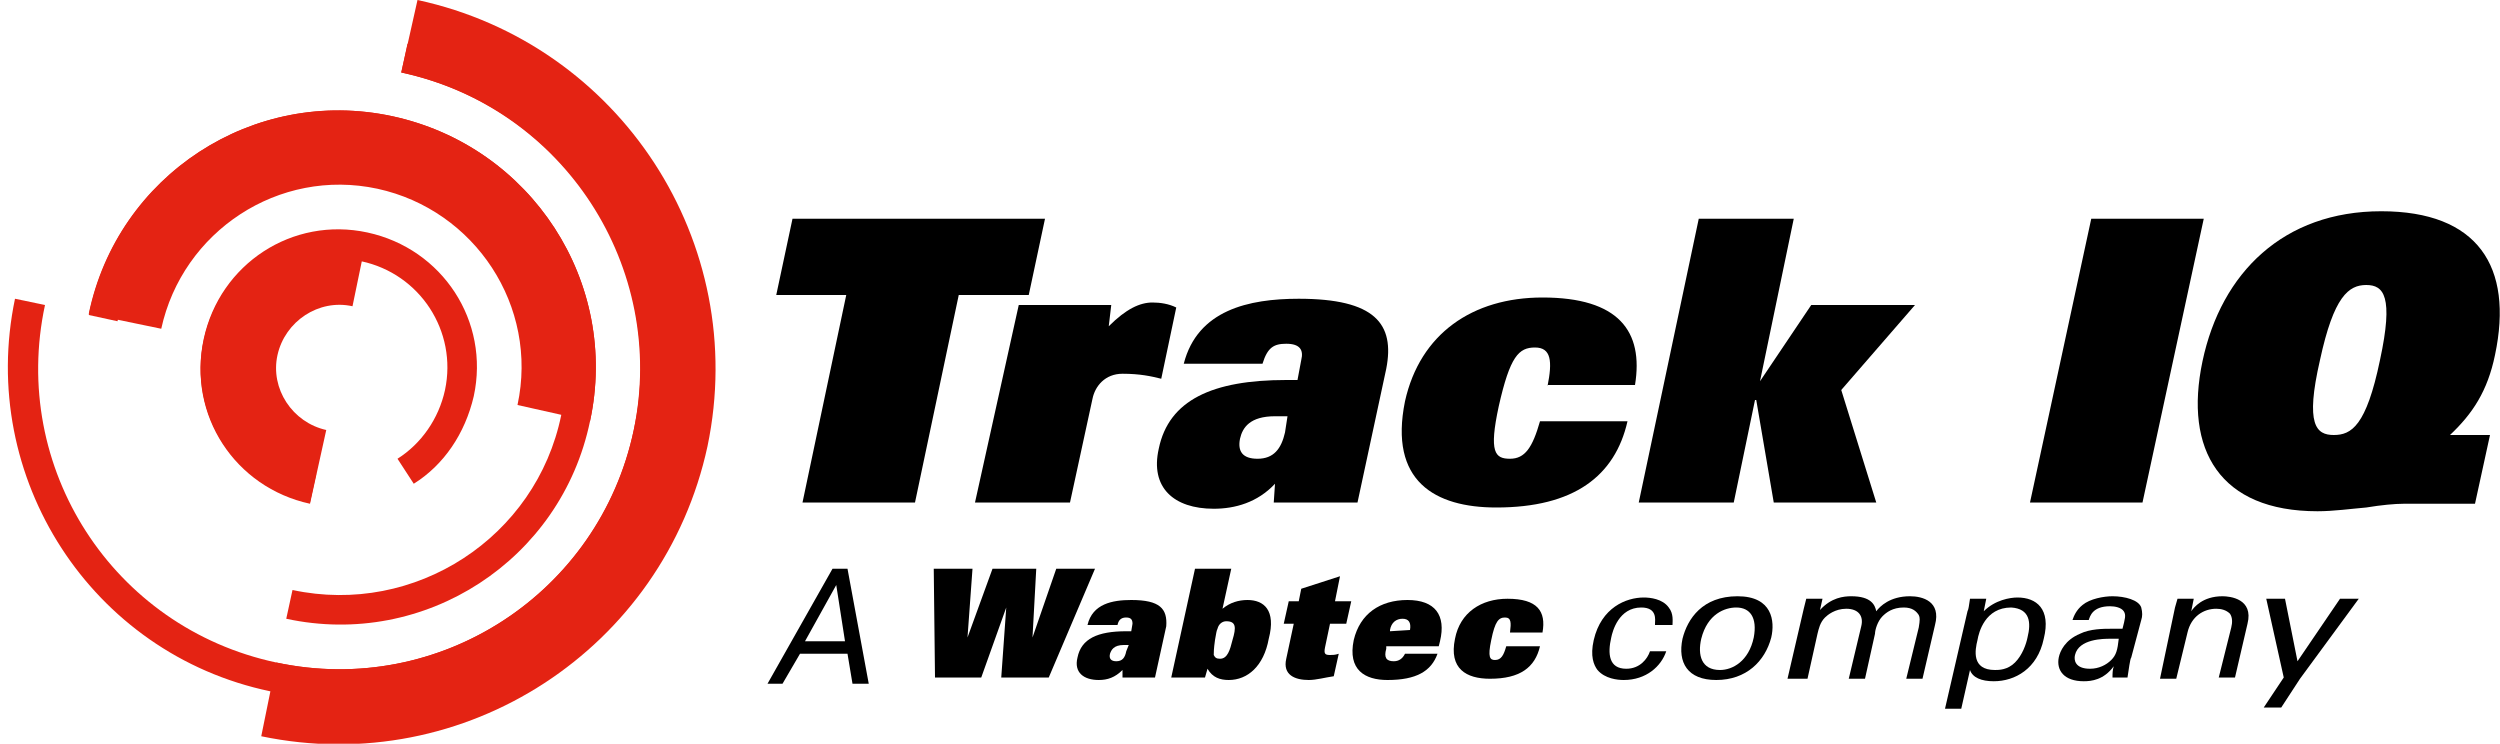 <?xml version="1.0" encoding="utf-8"?>
<!-- Generator: Adobe Illustrator 22.1.0, SVG Export Plug-In . SVG Version: 6.00 Build 0)  -->
<svg xmlns="http://www.w3.org/2000/svg" xmlns:xlink="http://www.w3.org/1999/xlink" version="1.1" id="Layer_1" x="0px" y="0px" viewBox="0 0 200 59.5" style="enable-background:new 0 0 200 59.5;" xml:space="preserve" width="200" height="59.5">
<style type="text/css">
	.st0{fill:#E42313;}
</style>
<path class="st0" d="M22.1,53c13,2.8,25.8-5.5,28.6-18.6c2.8-13-5.5-25.8-18.6-28.6L33.4,0C49.6,3.5,60,19.4,56.6,35.7  c-3.5,16.2-19.4,26.6-35.7,23.2L22.1,53z"/>
<path class="st0" d="M1.2,23.9c-3,14.3,6.1,28.4,20.4,31.4c14.3,3,28.4-6.1,31.4-20.4c3-14.3-6.1-28.4-20.4-31.4l-0.5,2.3  c13,2.8,21.3,15.6,18.6,28.6C48,47.4,35.2,55.8,22.1,53S0.8,37.4,3.6,24.4L1.2,23.9z"/>
<path class="st0" d="M23.4,47.2c9.8,2.1,19.5-4.2,21.5-14c2.1-9.8-4.2-19.5-14-21.5s-19.5,4.2-21.5,14l-2.3-0.5  C9.4,14,20.3,6.9,31.4,9.3c11.1,2.4,18.2,13.3,15.8,24.4C44.9,44.8,34,51.9,22.9,49.5L23.4,47.2z"/>
<path class="st0" d="M41.4,32.4c1.7-7.9-3.4-15.6-11.2-17.3c-7.9-1.7-15.6,3.4-17.3,11.2l-5.8-1.2C9.4,14,20.3,6.9,31.4,9.3  c11.1,2.4,18.2,13.3,15.8,24.4L41.4,32.4z"/>
<path class="st0" d="M25.3,37.9c-4.7-1-7.7-5.6-6.7-10.3c1-4.7,5.6-7.7,10.3-6.7c4.7,1,7.7,5.6,6.7,10.3c-0.5,2.3-1.9,4.3-3.8,5.5  l1.3,2c2.4-1.5,4.1-4,4.8-7c1.3-6-2.5-11.8-8.5-13.1s-11.8,2.5-13.1,8.5c-1.3,6,2.5,11.8,8.5,13.1L25.3,37.9z"/>
<path class="st0" d="M26.1,34.4c-2.7-0.6-4.5-3.3-3.9-6c0.6-2.7,3.3-4.5,6-3.9l1.2-5.8c-6-1.3-11.8,2.5-13.1,8.5  c-1.3,6,2.5,11.8,8.5,13.1L26.1,34.4z"/>
<polygon points="67.7,23.6 62.1,23.6 63.4,17.5 83.6,17.5 82.3,23.6 76.7,23.6 73.2,40.2 64.2,40.2 "/>
<path d="M81.5,24.4h7.4l-0.2,1.7c1.4-1.4,2.5-1.9,3.5-1.9c0.6,0,1.3,0.1,1.9,0.4l-1.2,5.7c-0.8-0.2-1.7-0.4-3.1-0.4  c-1.4,0-2.2,1-2.4,2l-1.8,8.3h-7.6L81.5,24.4z"/>
<path d="M103.9,23.9c-4,0-8.1,0.9-9.2,5.2h6.3c0.4-1.3,0.9-1.6,1.9-1.6c1.1,0,1.4,0.5,1.2,1.3l-0.3,1.6h-0.9  c-5.9,0-9.4,1.6-10.2,5.5c-0.7,3.1,1.2,4.8,4.4,4.8c1.7,0,3.5-0.5,4.9-2l-0.1,1.5h6.7l2.3-10.7C111.6,25.9,110,23.9,103.9,23.9z   M102.8,34.6c-0.3,1.3-0.9,2.1-2.2,2.1c-1.2,0-1.6-0.6-1.4-1.6c0.2-0.9,0.8-1.8,2.8-1.8h1L102.8,34.6z"/>
<path d="M123.8,30.9c0.4-2,0.3-3.1-1-3.1c-1.3,0-2,0.7-2.9,4.7c-0.8,3.7-0.3,4.2,0.9,4.2c1.2,0,1.8-0.9,2.4-3h7  c-1,4.4-4.3,6.9-10.5,6.9c-4.9,0-8.6-2.1-7.3-8.5c1.2-5.4,5.4-8.3,11-8.3c6.1,0,8.1,2.7,7.4,7H123.8z"/>
<polygon points="135.9,17.5 143.5,17.5 140.8,30.5 140.8,30.5 144.9,24.4 153.2,24.4 147.3,31.2 150.1,40.2 141.9,40.2 140.5,32   140.4,32 138.7,40.2 131.1,40.2 "/>
<polygon points="167.3,17.5 176.3,17.5 171.4,40.2 162.4,40.2 "/>
<path d="M190.5,16.9c-7.8,0-12.8,4.9-14.3,12c-1.5,7.1,1.4,12,9.2,12c1.3,0,2.7-0.2,3.9-0.3c1.2-0.2,2.3-0.3,3-0.3h5.7l1.2-5.5H196  c1.8-1.7,3-3.5,3.6-6.4C201.1,21.3,198.2,16.9,190.5,16.9z M190.4,28.8c-1.1,5.3-2.3,6-3.7,6c-1.4,0-2.3-0.8-1.1-6  c1.1-5.1,2.3-6,3.7-6C190.7,22.8,191.5,23.7,190.4,28.8z"/>
<polygon points="74.7,45.5 77.8,45.5 77.4,51 77.4,51 79.4,45.5 82.9,45.5 82.6,51 82.6,51 84.5,45.5 87.6,45.5 83.9,54.2   80.1,54.2 80.5,48.6 80.5,48.6 78.5,54.2 74.8,54.2 "/>
<path d="M90.5,48c-1.5,0-3.1,0.3-3.5,2h2.4c0.1-0.5,0.4-0.6,0.7-0.6c0.4,0,0.5,0.2,0.5,0.5l-0.1,0.6h-0.4c-2.3,0-3.6,0.6-3.9,2.1  c-0.3,1.2,0.5,1.8,1.7,1.8c0.7,0,1.3-0.2,1.9-0.8l0,0.6h2.6l0.9-4.1C93.4,48.7,92.8,48,90.5,48z M90.1,52.1  c-0.1,0.5-0.3,0.8-0.8,0.8c-0.4,0-0.6-0.2-0.5-0.6c0.1-0.3,0.3-0.7,1.1-0.7h0.4L90.1,52.1z"/>
<path d="M99.8,48c-0.7,0-1.4,0.2-2,0.7l0.7-3.2h-2.9l-1.9,8.7h2.7l0.2-0.7c0.4,0.7,1,0.9,1.7,0.9c1.5,0,2.8-1.1,3.2-3.3  C102.1,48.8,101.1,48,99.8,48z M98.6,51.2c-0.2,0.8-0.4,1.5-1,1.5c-0.3,0-0.4-0.1-0.5-0.3c0-0.2,0-0.5,0.1-1.2  c0.1-0.5,0.1-0.7,0.2-0.9c0.1-0.4,0.4-0.6,0.7-0.6C98.9,49.7,98.9,50.2,98.6,51.2z"/>
<path d="M103.5,49.9h-0.8l0.4-1.8h0.8l0.2-1l3.1-1l-0.4,2h1.3l-0.4,1.8h-1.3l-0.4,1.9c-0.1,0.5,0,0.6,0.4,0.6c0.2,0,0.4,0,0.7-0.1  l-0.4,1.8c-0.7,0.1-1.4,0.3-2,0.3c-1.1,0-2.1-0.4-1.8-1.7L103.5,49.9z"/>
<path d="M112.6,48c-2.2,0-3.8,1.1-4.3,3.2c-0.5,2.4,0.9,3.2,2.7,3.2c2.3,0,3.5-0.7,4-2.1h-2.6c-0.2,0.4-0.5,0.6-0.9,0.6  c-0.6,0-0.8-0.3-0.6-1l0-0.2h4.2l0.1-0.4C115.7,49.2,114.8,48,112.6,48z M112.8,50.4L112.8,50.4l-1.6,0.1l0-0.1  c0.1-0.6,0.5-0.9,1-0.9C112.7,49.5,112.9,49.8,112.8,50.4z"/>
<path d="M120.8,50.6c0.1-0.8,0.1-1.2-0.4-1.2c-0.5,0-0.8,0.3-1.1,1.8c-0.3,1.4-0.1,1.6,0.3,1.6c0.5,0,0.7-0.4,0.9-1.1h2.7  c-0.4,1.7-1.6,2.6-4,2.6c-1.9,0-3.3-0.8-2.8-3.2c0.4-2.1,2.1-3.2,4.2-3.2c2.4,0,3.1,1,2.8,2.7H120.8z"/>
<path d="M67.8,45.5h-1.2l-5.2,9.2h1.2l1.4-2.4h3.8l0.4,2.4h1.3L67.8,45.5z M64.4,51.3l2.5-4.5l0.7,4.5H64.4z"/>
<path d="M132.4,49.9c0-0.3,0.2-1.3-1.1-1.3c-1.8,0-2.3,1.9-2.4,2.4c-0.3,1.3-0.2,2.5,1.2,2.5c1.1,0,1.7-0.8,1.9-1.4h1.3  c-0.4,1.2-1.6,2.3-3.4,2.3c-0.5,0-1.5-0.1-2.1-0.8c-0.3-0.4-0.6-1.1-0.3-2.4c0.6-2.6,2.6-3.4,4-3.4c0.5,0,1.5,0.1,2,0.8  c0.4,0.5,0.3,1.1,0.3,1.4H132.4z"/>
<path d="M139,47.7c-2.8,0-4,1.8-4.4,3.4c-0.4,1.9,0.4,3.3,2.7,3.3c2.4,0,3.9-1.5,4.4-3.4C142,49.7,141.8,47.7,139,47.7z M140.3,51  c-0.4,1.9-1.7,2.6-2.7,2.6c-1.5,0-1.8-1.2-1.5-2.5c0.5-2,1.9-2.5,2.8-2.5C140,48.6,140.6,49.4,140.3,51z"/>
<path d="M144.3,48.7l0.2-0.8h1.3l-0.2,0.9c0.9-1,1.9-1.1,2.5-1.1c1.6,0,1.9,0.7,2,1.2c0.3-0.4,1.1-1.2,2.7-1.2c1,0,2.5,0.4,2,2.3  l-1,4.3h-1.3l1-4.1c0.1-0.6,0.1-0.8,0-1c-0.2-0.3-0.5-0.6-1.2-0.6c-0.9,0-1.4,0.4-1.7,0.7c-0.4,0.4-0.6,1.1-0.6,1.4l-0.8,3.6h-1.3  l1-4.2c0.2-0.8-0.2-1.4-1.2-1.4c-0.9,0-1.5,0.5-1.7,0.7c-0.4,0.4-0.5,0.9-0.6,1.3l-0.8,3.6H143L144.3,48.7z"/>
<path d="M161.4,47.8c-0.6,0-1.8,0.2-2.7,1.1l0.2-1h-1.3c-0.1,0.6-0.1,0.8-0.2,1l-1.8,7.8h1.3l0.7-3.1c0.2,0.6,0.9,0.9,1.9,0.9  c1.7,0,3.5-1,4-3.4C164.1,48.7,162.9,47.8,161.4,47.8z M162.2,51c-0.1,0.5-0.4,1.4-1,2c-0.6,0.6-1.3,0.6-1.6,0.6  c-1.9,0-1.6-1.6-1.4-2.4c0.1-0.6,0.6-2.6,2.7-2.6C162.4,48.7,162.5,49.8,162.2,51z"/>
<path d="M171.3,48.6c-0.2-0.6-1.3-0.9-2.3-0.9c-0.7,0-1.8,0.2-2.4,0.7c-0.5,0.4-0.7,0.9-0.8,1.2h1.3c0.1-0.3,0.3-1.1,1.7-1.1  c0.4,0,0.9,0.1,1.1,0.4c0.2,0.3,0.1,0.6-0.1,1.4c-0.4,0-0.6,0-0.9,0c-0.6,0-1.7,0-2.5,0.4c-1.2,0.5-1.6,1.4-1.7,1.9  c-0.2,1,0.4,1.9,2,1.9c0.6,0,1.6-0.1,2.4-1.2c-0.1,0.3-0.1,0.6-0.1,0.9h1.2c0.1-0.6,0.2-1.5,0.3-1.6l0.8-3  C171.4,49.3,171.4,49,171.3,48.6z M168.9,52.8c-0.4,0.4-1,0.7-1.7,0.7c-1.2,0-1.3-0.7-1.2-1.1c0.3-1.3,2.3-1.3,2.8-1.3  c0.3,0,0.5,0,0.7,0C169.4,52,169.3,52.4,168.9,52.8z"/>
<path d="M174,48.6l0.2-0.7h1.3l-0.2,1c0.2-0.3,0.9-1.2,2.5-1.2c0.6,0,2.5,0.2,2,2.2l-1,4.3h-1.3l1-4c0.1-0.4,0.1-0.8-0.1-1.1  c-0.3-0.3-0.7-0.4-1.1-0.4c-1,0-2,0.6-2.3,1.9l-0.9,3.7h-1.3L174,48.6z"/>
<polygon points="184,54.3 182.5,56.6 181.1,56.6 182.7,54.2 181.3,47.9 182.8,47.9 183.8,52.9 187.2,47.9 188.7,47.9 "/>
</svg>
